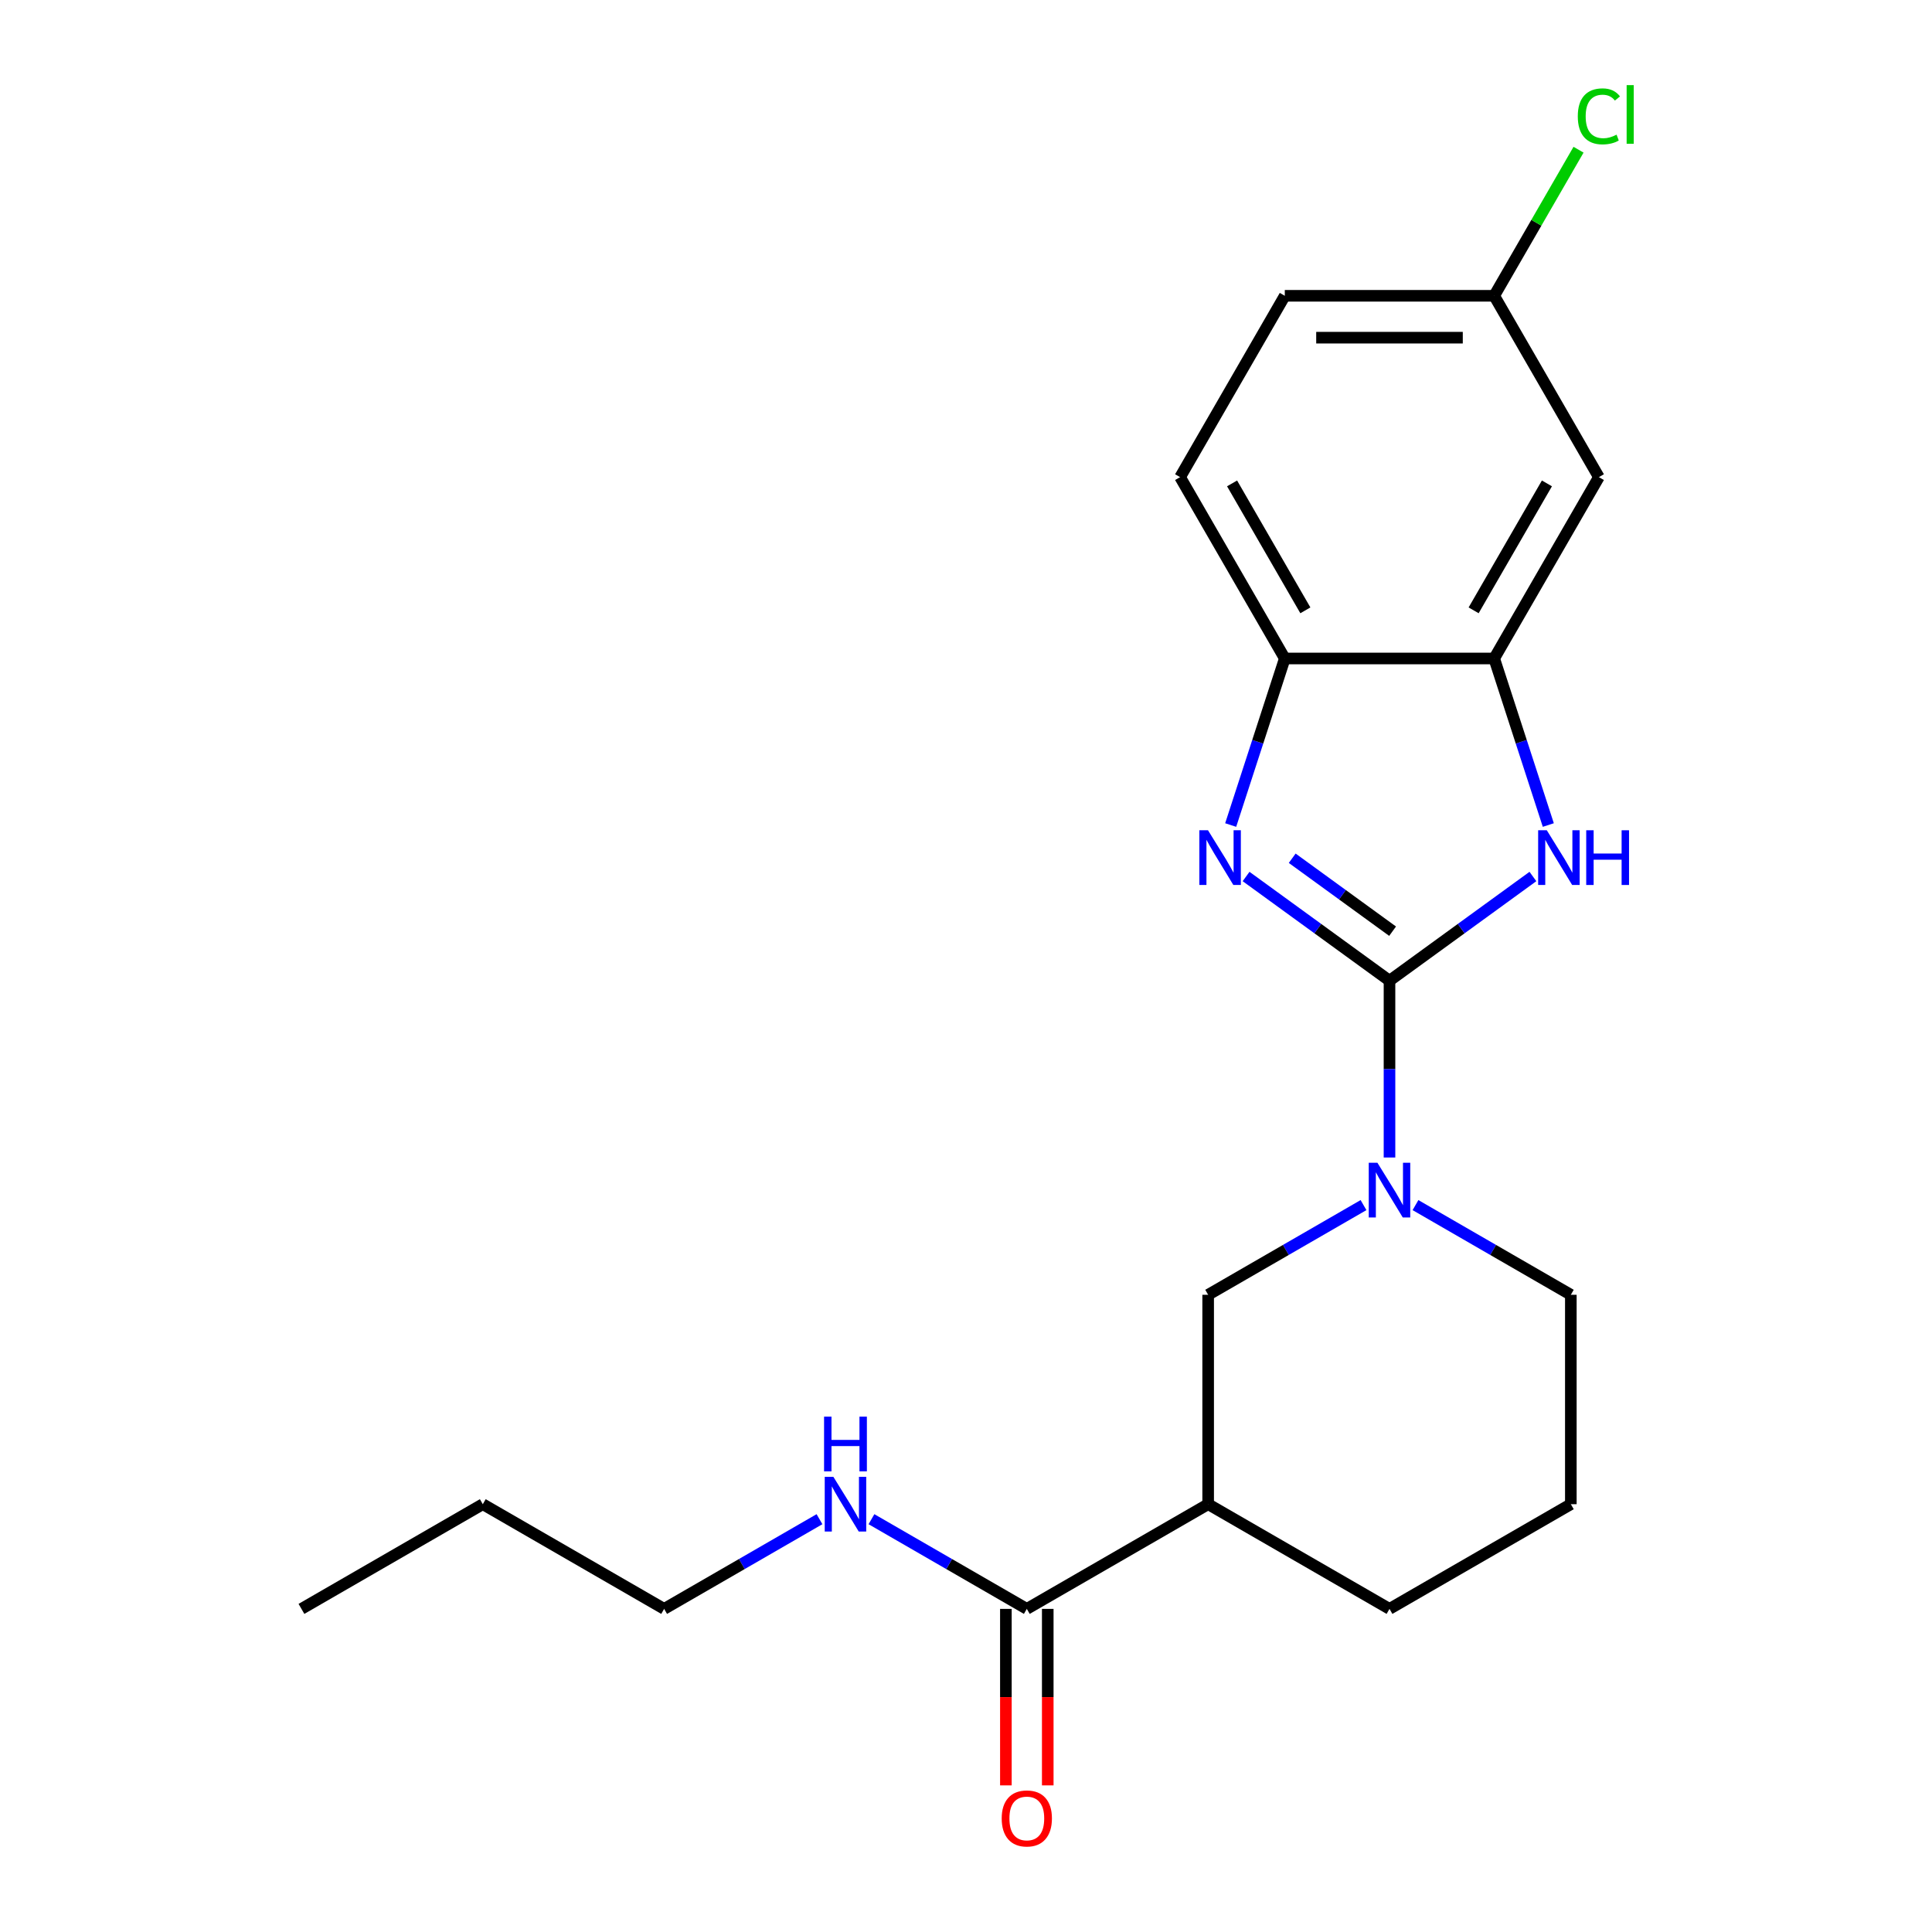 <?xml version='1.0' encoding='iso-8859-1'?>
<svg version='1.1' baseProfile='full'
              xmlns='http://www.w3.org/2000/svg'
                      xmlns:rdkit='http://www.rdkit.org/xml'
                      xmlns:xlink='http://www.w3.org/1999/xlink'
                  xml:space='preserve'
width='1000px' height='1000px' viewBox='0 0 1000 1000'>
<!-- END OF HEADER -->
<rect style='opacity:1.0;fill:#FFFFFF;stroke:none' width='1000' height='1000' x='0' y='0'> </rect>
<path class='bond-0' d='M 719.201,507.61 L 682.084,480.644' style='fill:none;fill-rule:evenodd;stroke:#000000;stroke-width:6px;stroke-linecap:butt;stroke-linejoin:miter;stroke-opacity:1' />
<path class='bond-0' d='M 682.084,480.644 L 644.968,453.677' style='fill:none;fill-rule:evenodd;stroke:#0000FF;stroke-width:6px;stroke-linecap:butt;stroke-linejoin:miter;stroke-opacity:1' />
<path class='bond-0' d='M 720.807,481.984 L 694.825,463.107' style='fill:none;fill-rule:evenodd;stroke:#000000;stroke-width:6px;stroke-linecap:butt;stroke-linejoin:miter;stroke-opacity:1' />
<path class='bond-0' d='M 694.825,463.107 L 668.844,444.23' style='fill:none;fill-rule:evenodd;stroke:#0000FF;stroke-width:6px;stroke-linecap:butt;stroke-linejoin:miter;stroke-opacity:1' />
<path class='bond-1' d='M 719.201,507.61 L 756.318,480.644' style='fill:none;fill-rule:evenodd;stroke:#000000;stroke-width:6px;stroke-linecap:butt;stroke-linejoin:miter;stroke-opacity:1' />
<path class='bond-1' d='M 756.318,480.644 L 793.434,453.677' style='fill:none;fill-rule:evenodd;stroke:#0000FF;stroke-width:6px;stroke-linecap:butt;stroke-linejoin:miter;stroke-opacity:1' />
<path class='bond-2' d='M 719.201,507.61 L 719.201,553.367' style='fill:none;fill-rule:evenodd;stroke:#000000;stroke-width:6px;stroke-linecap:butt;stroke-linejoin:miter;stroke-opacity:1' />
<path class='bond-2' d='M 719.201,553.367 L 719.201,599.123' style='fill:none;fill-rule:evenodd;stroke:#0000FF;stroke-width:6px;stroke-linecap:butt;stroke-linejoin:miter;stroke-opacity:1' />
<path class='bond-5' d='M 636.999,427.036 L 651.005,383.932' style='fill:none;fill-rule:evenodd;stroke:#0000FF;stroke-width:6px;stroke-linecap:butt;stroke-linejoin:miter;stroke-opacity:1' />
<path class='bond-5' d='M 651.005,383.932 L 665.01,340.828' style='fill:none;fill-rule:evenodd;stroke:#000000;stroke-width:6px;stroke-linecap:butt;stroke-linejoin:miter;stroke-opacity:1' />
<path class='bond-3' d='M 801.403,427.036 L 787.397,383.932' style='fill:none;fill-rule:evenodd;stroke:#0000FF;stroke-width:6px;stroke-linecap:butt;stroke-linejoin:miter;stroke-opacity:1' />
<path class='bond-3' d='M 787.397,383.932 L 773.392,340.828' style='fill:none;fill-rule:evenodd;stroke:#000000;stroke-width:6px;stroke-linecap:butt;stroke-linejoin:miter;stroke-opacity:1' />
<path class='bond-7' d='M 705.752,623.758 L 665.545,646.971' style='fill:none;fill-rule:evenodd;stroke:#0000FF;stroke-width:6px;stroke-linecap:butt;stroke-linejoin:miter;stroke-opacity:1' />
<path class='bond-7' d='M 665.545,646.971 L 625.339,670.184' style='fill:none;fill-rule:evenodd;stroke:#000000;stroke-width:6px;stroke-linecap:butt;stroke-linejoin:miter;stroke-opacity:1' />
<path class='bond-13' d='M 732.651,623.758 L 772.857,646.971' style='fill:none;fill-rule:evenodd;stroke:#0000FF;stroke-width:6px;stroke-linecap:butt;stroke-linejoin:miter;stroke-opacity:1' />
<path class='bond-13' d='M 772.857,646.971 L 813.063,670.184' style='fill:none;fill-rule:evenodd;stroke:#000000;stroke-width:6px;stroke-linecap:butt;stroke-linejoin:miter;stroke-opacity:1' />
<path class='bond-8' d='M 773.392,340.828 L 827.583,246.966' style='fill:none;fill-rule:evenodd;stroke:#000000;stroke-width:6px;stroke-linecap:butt;stroke-linejoin:miter;stroke-opacity:1' />
<path class='bond-8' d='M 762.748,315.91 L 800.682,250.207' style='fill:none;fill-rule:evenodd;stroke:#000000;stroke-width:6px;stroke-linecap:butt;stroke-linejoin:miter;stroke-opacity:1' />
<path class='bond-21' d='M 773.392,340.828 L 665.01,340.828' style='fill:none;fill-rule:evenodd;stroke:#000000;stroke-width:6px;stroke-linecap:butt;stroke-linejoin:miter;stroke-opacity:1' />
<path class='bond-4' d='M 625.339,778.566 L 625.339,670.184' style='fill:none;fill-rule:evenodd;stroke:#000000;stroke-width:6px;stroke-linecap:butt;stroke-linejoin:miter;stroke-opacity:1' />
<path class='bond-6' d='M 625.339,778.566 L 531.478,832.757' style='fill:none;fill-rule:evenodd;stroke:#000000;stroke-width:6px;stroke-linecap:butt;stroke-linejoin:miter;stroke-opacity:1' />
<path class='bond-22' d='M 625.339,778.566 L 719.201,832.757' style='fill:none;fill-rule:evenodd;stroke:#000000;stroke-width:6px;stroke-linecap:butt;stroke-linejoin:miter;stroke-opacity:1' />
<path class='bond-10' d='M 665.01,340.828 L 610.819,246.966' style='fill:none;fill-rule:evenodd;stroke:#000000;stroke-width:6px;stroke-linecap:butt;stroke-linejoin:miter;stroke-opacity:1' />
<path class='bond-10' d='M 675.654,315.91 L 637.72,250.207' style='fill:none;fill-rule:evenodd;stroke:#000000;stroke-width:6px;stroke-linecap:butt;stroke-linejoin:miter;stroke-opacity:1' />
<path class='bond-9' d='M 520.64,832.757 L 520.64,878.433' style='fill:none;fill-rule:evenodd;stroke:#000000;stroke-width:6px;stroke-linecap:butt;stroke-linejoin:miter;stroke-opacity:1' />
<path class='bond-9' d='M 520.64,878.433 L 520.64,924.109' style='fill:none;fill-rule:evenodd;stroke:#FF0000;stroke-width:6px;stroke-linecap:butt;stroke-linejoin:miter;stroke-opacity:1' />
<path class='bond-9' d='M 542.316,832.757 L 542.316,878.433' style='fill:none;fill-rule:evenodd;stroke:#000000;stroke-width:6px;stroke-linecap:butt;stroke-linejoin:miter;stroke-opacity:1' />
<path class='bond-9' d='M 542.316,878.433 L 542.316,924.109' style='fill:none;fill-rule:evenodd;stroke:#FF0000;stroke-width:6px;stroke-linecap:butt;stroke-linejoin:miter;stroke-opacity:1' />
<path class='bond-11' d='M 531.478,832.757 L 491.272,809.544' style='fill:none;fill-rule:evenodd;stroke:#000000;stroke-width:6px;stroke-linecap:butt;stroke-linejoin:miter;stroke-opacity:1' />
<path class='bond-11' d='M 491.272,809.544 L 451.066,786.331' style='fill:none;fill-rule:evenodd;stroke:#0000FF;stroke-width:6px;stroke-linecap:butt;stroke-linejoin:miter;stroke-opacity:1' />
<path class='bond-12' d='M 827.583,246.966 L 773.392,153.104' style='fill:none;fill-rule:evenodd;stroke:#000000;stroke-width:6px;stroke-linecap:butt;stroke-linejoin:miter;stroke-opacity:1' />
<path class='bond-14' d='M 610.819,246.966 L 665.01,153.104' style='fill:none;fill-rule:evenodd;stroke:#000000;stroke-width:6px;stroke-linecap:butt;stroke-linejoin:miter;stroke-opacity:1' />
<path class='bond-18' d='M 424.167,786.331 L 383.96,809.544' style='fill:none;fill-rule:evenodd;stroke:#0000FF;stroke-width:6px;stroke-linecap:butt;stroke-linejoin:miter;stroke-opacity:1' />
<path class='bond-18' d='M 383.96,809.544 L 343.754,832.757' style='fill:none;fill-rule:evenodd;stroke:#000000;stroke-width:6px;stroke-linecap:butt;stroke-linejoin:miter;stroke-opacity:1' />
<path class='bond-15' d='M 773.392,153.104 L 795.219,115.298' style='fill:none;fill-rule:evenodd;stroke:#000000;stroke-width:6px;stroke-linecap:butt;stroke-linejoin:miter;stroke-opacity:1' />
<path class='bond-15' d='M 795.219,115.298 L 817.047,77.492' style='fill:none;fill-rule:evenodd;stroke:#00CC00;stroke-width:6px;stroke-linecap:butt;stroke-linejoin:miter;stroke-opacity:1' />
<path class='bond-23' d='M 773.392,153.104 L 665.01,153.104' style='fill:none;fill-rule:evenodd;stroke:#000000;stroke-width:6px;stroke-linecap:butt;stroke-linejoin:miter;stroke-opacity:1' />
<path class='bond-23' d='M 757.135,174.781 L 681.267,174.781' style='fill:none;fill-rule:evenodd;stroke:#000000;stroke-width:6px;stroke-linecap:butt;stroke-linejoin:miter;stroke-opacity:1' />
<path class='bond-17' d='M 813.063,670.184 L 813.063,778.566' style='fill:none;fill-rule:evenodd;stroke:#000000;stroke-width:6px;stroke-linecap:butt;stroke-linejoin:miter;stroke-opacity:1' />
<path class='bond-16' d='M 719.201,832.757 L 813.063,778.566' style='fill:none;fill-rule:evenodd;stroke:#000000;stroke-width:6px;stroke-linecap:butt;stroke-linejoin:miter;stroke-opacity:1' />
<path class='bond-19' d='M 343.754,832.757 L 249.893,778.566' style='fill:none;fill-rule:evenodd;stroke:#000000;stroke-width:6px;stroke-linecap:butt;stroke-linejoin:miter;stroke-opacity:1' />
<path class='bond-20' d='M 249.893,778.566 L 156.031,832.757' style='fill:none;fill-rule:evenodd;stroke:#000000;stroke-width:6px;stroke-linecap:butt;stroke-linejoin:miter;stroke-opacity:1' />
<path  class='atom-1' d='M 625.258 429.745
L 634.538 444.745
Q 635.458 446.225, 636.938 448.905
Q 638.418 451.585, 638.498 451.745
L 638.498 429.745
L 642.258 429.745
L 642.258 458.065
L 638.378 458.065
L 628.418 441.665
Q 627.258 439.745, 626.018 437.545
Q 624.818 435.345, 624.458 434.665
L 624.458 458.065
L 620.778 458.065
L 620.778 429.745
L 625.258 429.745
' fill='#0000FF'/>
<path  class='atom-2' d='M 800.624 429.745
L 809.904 444.745
Q 810.824 446.225, 812.304 448.905
Q 813.784 451.585, 813.864 451.745
L 813.864 429.745
L 817.624 429.745
L 817.624 458.065
L 813.744 458.065
L 803.784 441.665
Q 802.624 439.745, 801.384 437.545
Q 800.184 435.345, 799.824 434.665
L 799.824 458.065
L 796.144 458.065
L 796.144 429.745
L 800.624 429.745
' fill='#0000FF'/>
<path  class='atom-2' d='M 821.024 429.745
L 824.864 429.745
L 824.864 441.785
L 839.344 441.785
L 839.344 429.745
L 843.184 429.745
L 843.184 458.065
L 839.344 458.065
L 839.344 444.985
L 824.864 444.985
L 824.864 458.065
L 821.024 458.065
L 821.024 429.745
' fill='#0000FF'/>
<path  class='atom-3' d='M 712.941 601.833
L 722.221 616.833
Q 723.141 618.313, 724.621 620.993
Q 726.101 623.673, 726.181 623.833
L 726.181 601.833
L 729.941 601.833
L 729.941 630.153
L 726.061 630.153
L 716.101 613.753
Q 714.941 611.833, 713.701 609.633
Q 712.501 607.433, 712.141 606.753
L 712.141 630.153
L 708.461 630.153
L 708.461 601.833
L 712.941 601.833
' fill='#0000FF'/>
<path  class='atom-10' d='M 518.478 941.219
Q 518.478 934.419, 521.838 930.619
Q 525.198 926.819, 531.478 926.819
Q 537.758 926.819, 541.118 930.619
Q 544.478 934.419, 544.478 941.219
Q 544.478 948.099, 541.078 952.019
Q 537.678 955.899, 531.478 955.899
Q 525.238 955.899, 521.838 952.019
Q 518.478 948.139, 518.478 941.219
M 531.478 952.699
Q 535.798 952.699, 538.118 949.819
Q 540.478 946.899, 540.478 941.219
Q 540.478 935.659, 538.118 932.859
Q 535.798 930.019, 531.478 930.019
Q 527.158 930.019, 524.798 932.819
Q 522.478 935.619, 522.478 941.219
Q 522.478 946.939, 524.798 949.819
Q 527.158 952.699, 531.478 952.699
' fill='#FF0000'/>
<path  class='atom-12' d='M 431.356 764.406
L 440.636 779.406
Q 441.556 780.886, 443.036 783.566
Q 444.516 786.246, 444.596 786.406
L 444.596 764.406
L 448.356 764.406
L 448.356 792.726
L 444.476 792.726
L 434.516 776.326
Q 433.356 774.406, 432.116 772.206
Q 430.916 770.006, 430.556 769.326
L 430.556 792.726
L 426.876 792.726
L 426.876 764.406
L 431.356 764.406
' fill='#0000FF'/>
<path  class='atom-12' d='M 426.536 733.254
L 430.376 733.254
L 430.376 745.294
L 444.856 745.294
L 444.856 733.254
L 448.696 733.254
L 448.696 761.574
L 444.856 761.574
L 444.856 748.494
L 430.376 748.494
L 430.376 761.574
L 426.536 761.574
L 426.536 733.254
' fill='#0000FF'/>
<path  class='atom-16' d='M 816.663 60.222
Q 816.663 53.182, 819.943 49.502
Q 823.263 45.782, 829.543 45.782
Q 835.383 45.782, 838.503 49.903
L 835.863 52.062
Q 833.583 49.062, 829.543 49.062
Q 825.263 49.062, 822.983 51.943
Q 820.743 54.782, 820.743 60.222
Q 820.743 65.823, 823.063 68.703
Q 825.423 71.582, 829.983 71.582
Q 833.103 71.582, 836.743 69.703
L 837.863 72.703
Q 836.383 73.662, 834.143 74.222
Q 831.903 74.782, 829.423 74.782
Q 823.263 74.782, 819.943 71.022
Q 816.663 67.263, 816.663 60.222
' fill='#00CC00'/>
<path  class='atom-16' d='M 841.943 44.062
L 845.623 44.062
L 845.623 74.422
L 841.943 74.422
L 841.943 44.062
' fill='#00CC00'/>
</svg>
